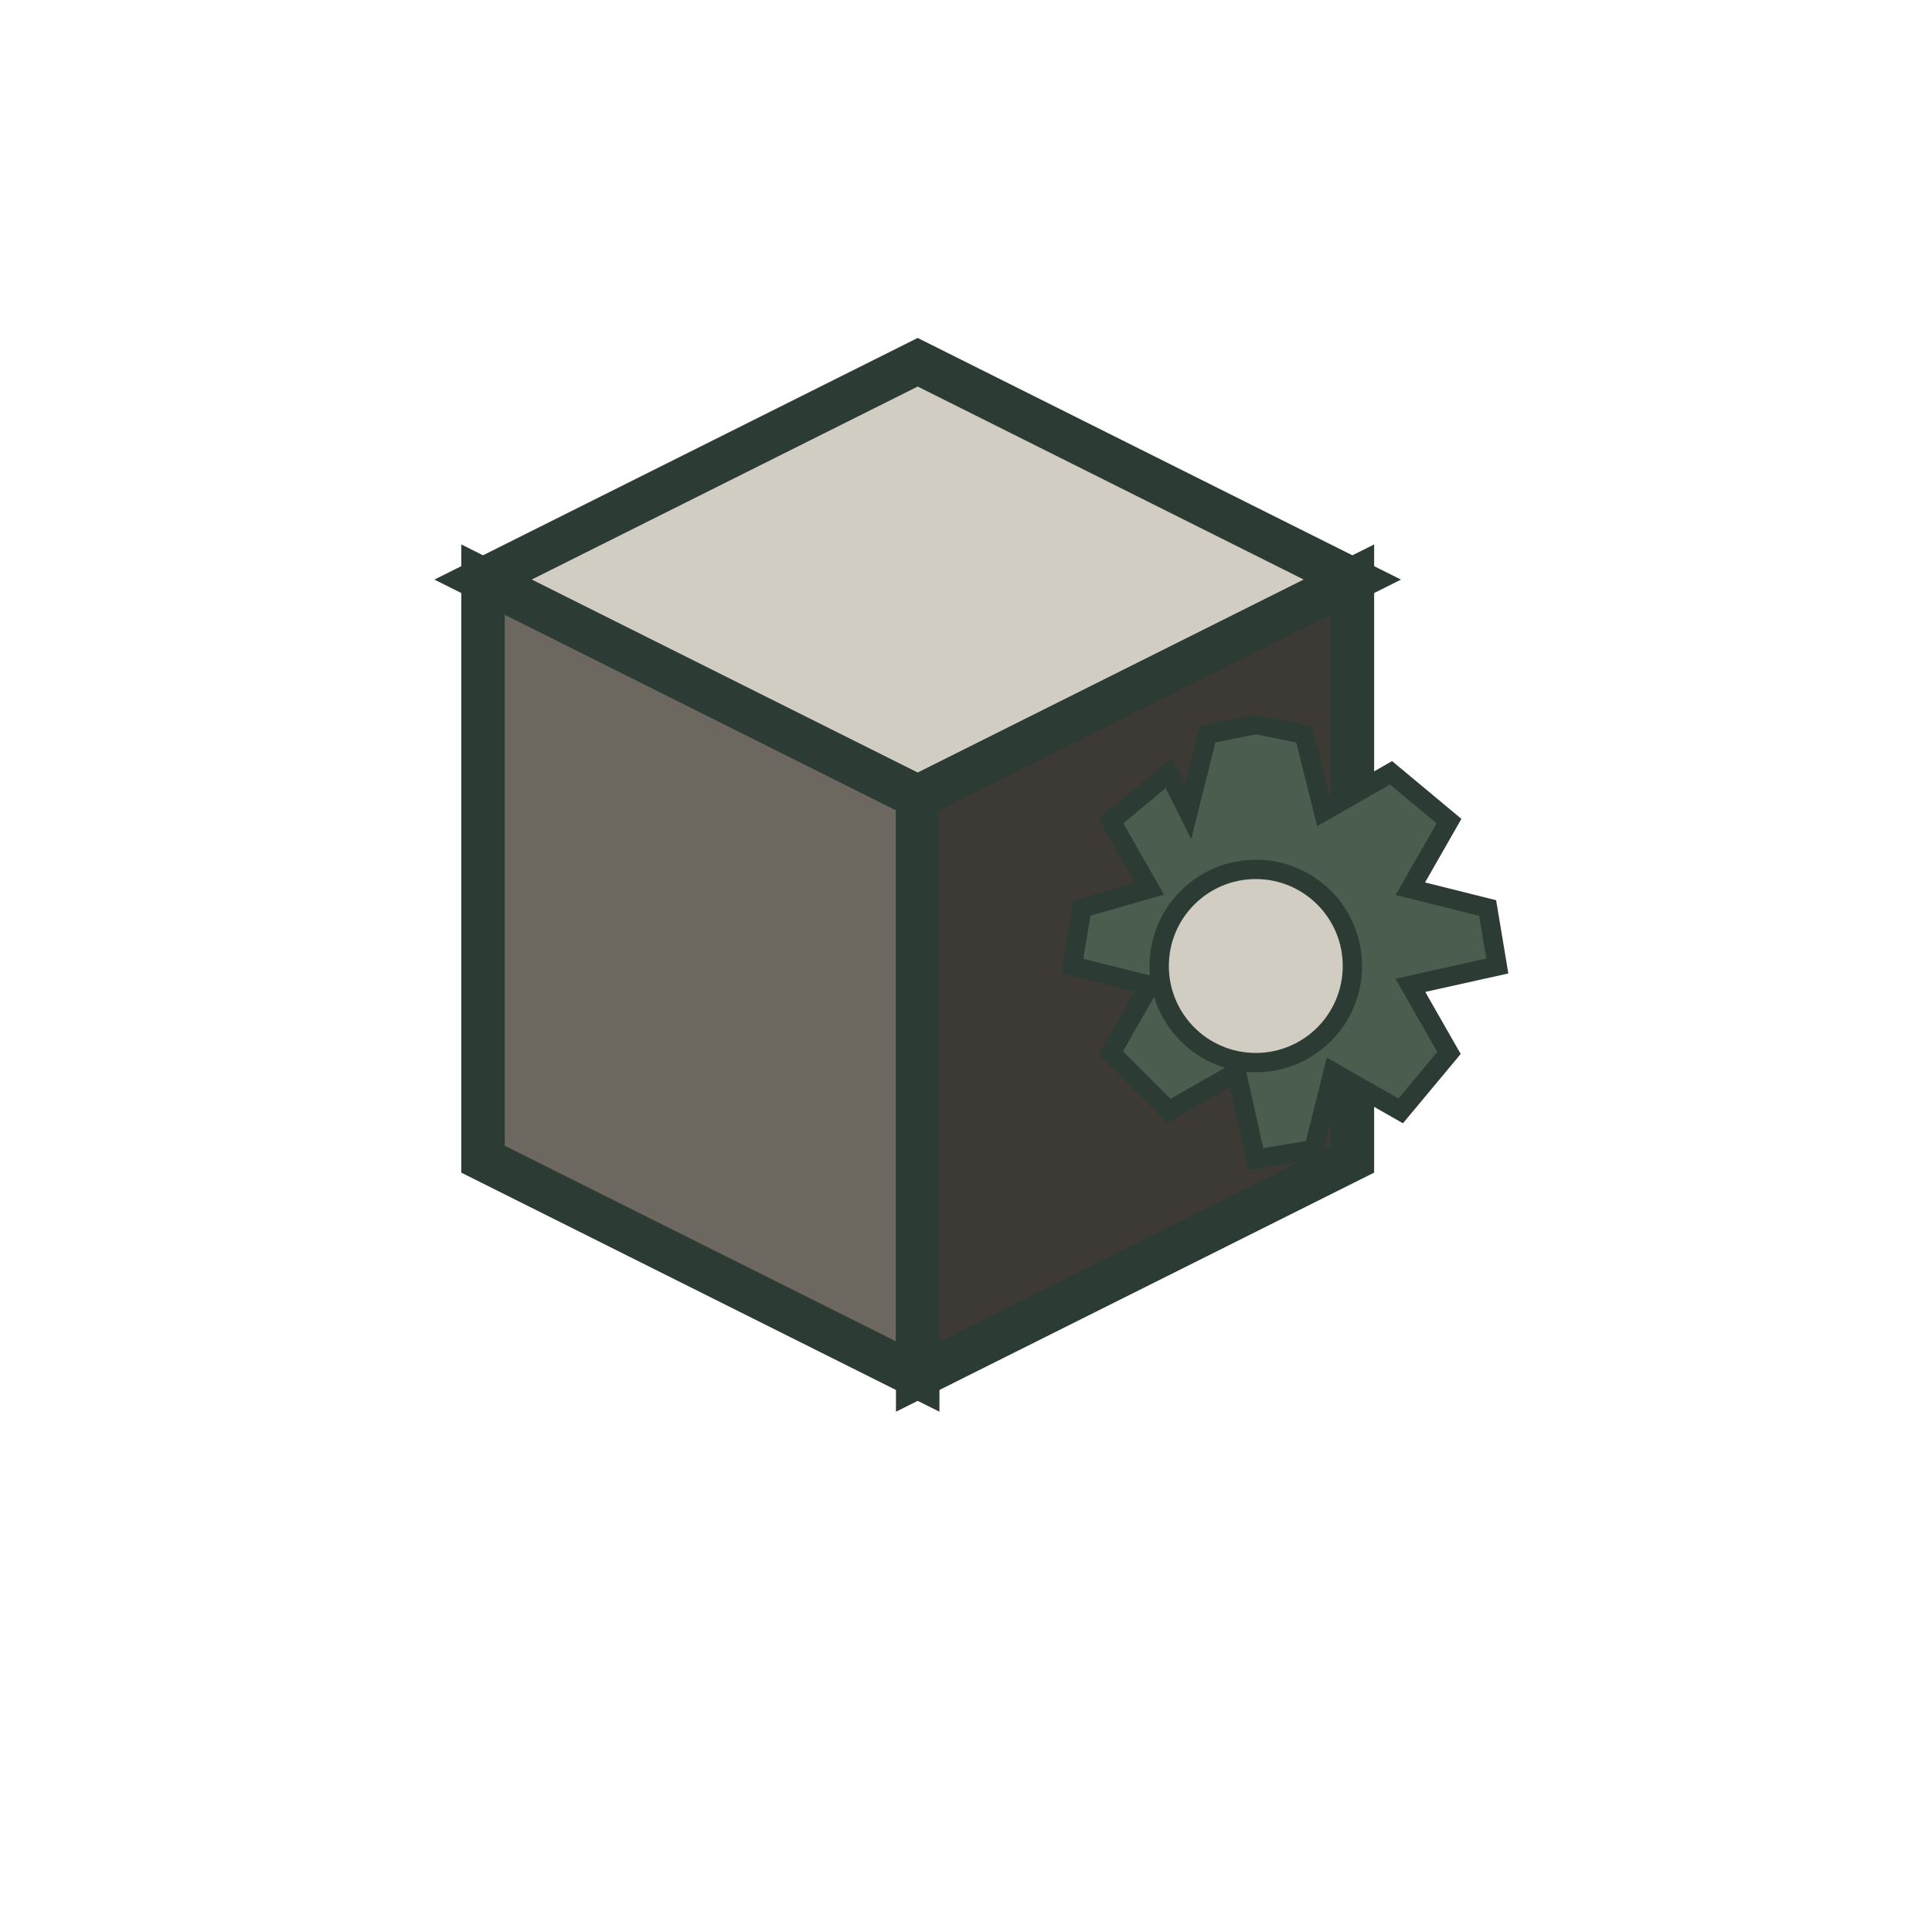 <?xml version="1.0" encoding="UTF-8" standalone="no"?>
<svg width="200" height="200" viewBox="0 0 200 200" xmlns="http://www.w3.org/2000/svg">
  <!-- 3D Cube -->
  <g transform="translate(50, 60) scale(1.5)">
    <!-- Top face -->
    <polygon points="0,0 30,15 60,0 30,-15" fill="#d1cdc2" stroke="#2c3c35" stroke-width="3"/>
    <!-- Left face -->
    <polygon points="0,0 0,40 30,55 30,15" fill="#6c675f" stroke="#2c3c35" stroke-width="3"/>
    <!-- Right face -->
    <polygon points="30,15 60,0 60,40 30,55" fill="#3d3a35" stroke="#2c3c35" stroke-width="3"/>
  </g>

  <!-- Gear element -->
  <g transform="translate(130, 100)">
    <!-- Outer gear -->
    <path d="M0,-25 L5,-24 L7,-16 L14,-20 L20,-15 L16,-8 L24,-6 L25,0 L16,2 L20,9 L15,15 L8,11 L6,19 L0,20 L-2,11 L-9,15 L-15,9 L-11,2 L-19,0 L-18,-6 L-11,-8 L-15,-15 L-9,-20 L-7,-16 L-5,-24 Z" 
          fill="#4a5d4e" stroke="#2c3c35" stroke-width="2"/>
    <!-- Inner circle -->
    <circle cx="0" cy="0" r="10" fill="#d1cdc2" stroke="#2c3c35" stroke-width="2"/>
  </g>
</svg> 